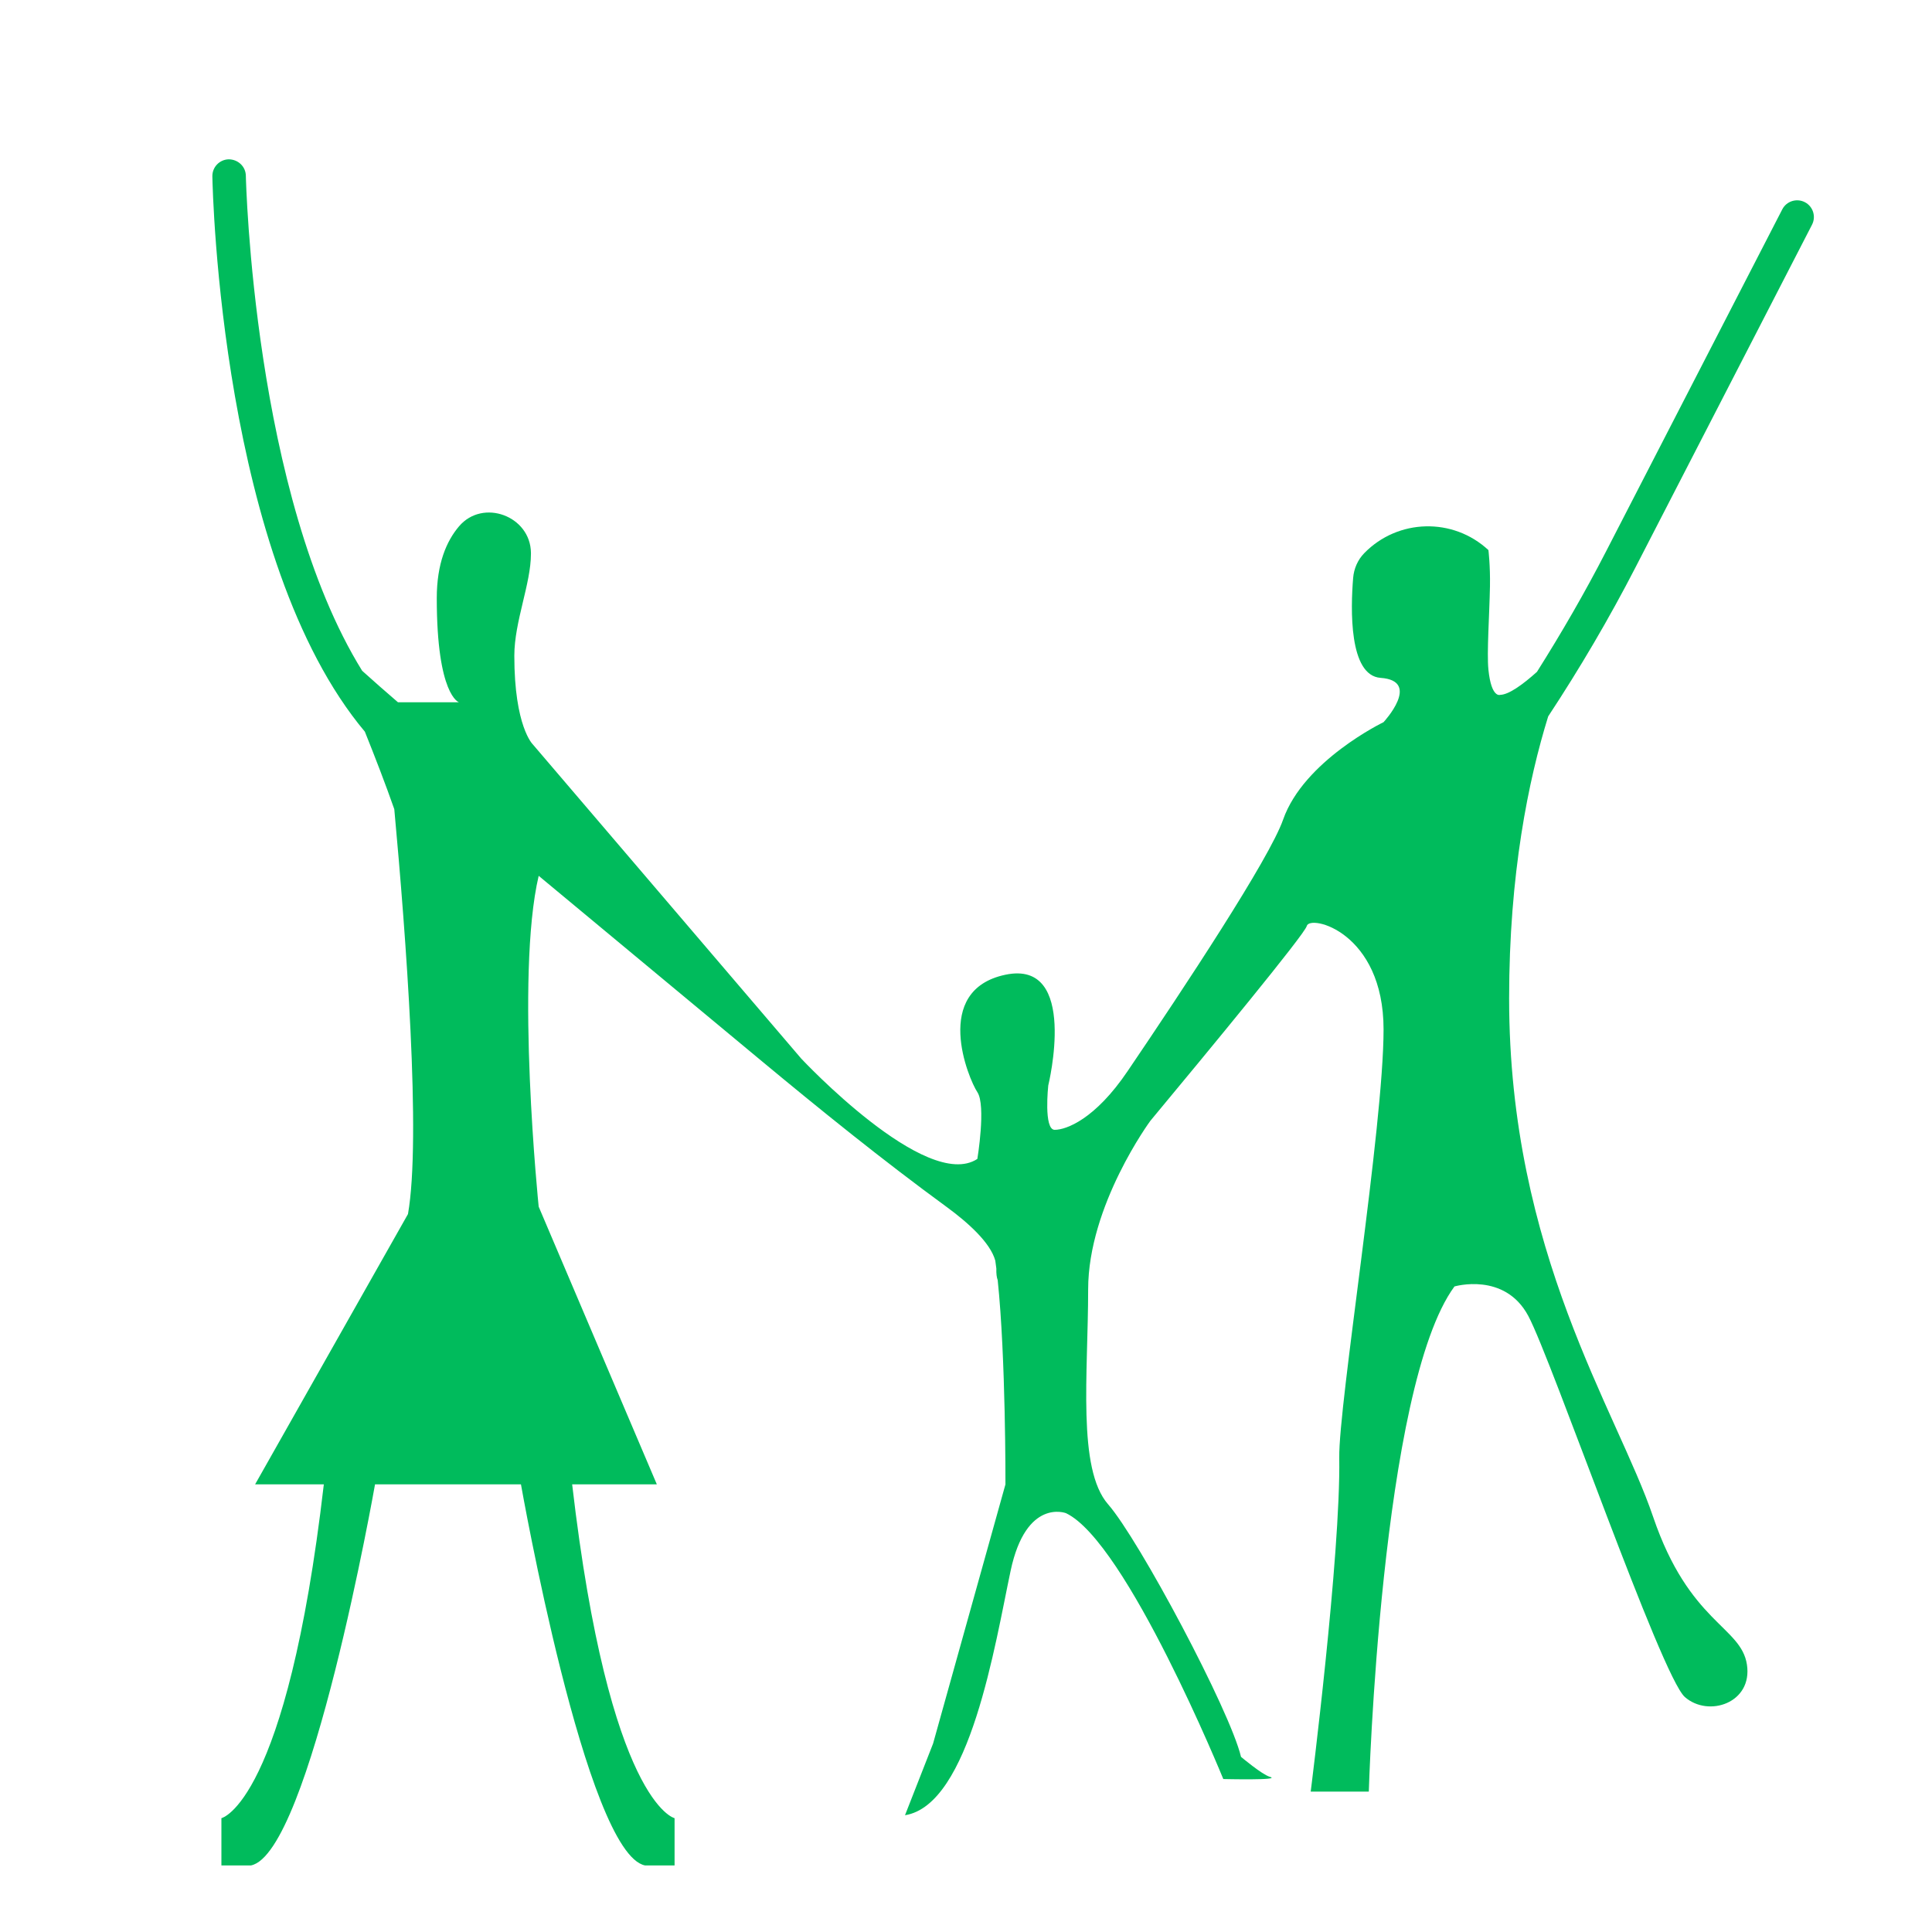 <svg xmlns="http://www.w3.org/2000/svg" xml:space="preserve" viewBox="0 0 1080 1080"><path style="fill:#00BB5C" d="m914.29 317.09 98.64-191.47c2.37-4.6.57-10.24-4.03-12.61-4.59-2.35-10.24-.56-12.6 4.03l-98.64 191.47c-11.77 22.85-24.72 45.24-38.49 67.06-7.94 7.12-15.67 12.72-20.52 12.86 0 0-4.95 2.06-6.61-14.04-.96-9.4.56-30.65.86-46.69.21-11.43-.86-20.19-.86-20.19-19.75-18.36-50.58-17.63-69.45 1.75-3.61 3.71-5.74 8.62-6.17 13.78-1.42 17.21-2.44 54.62 15.34 55.89 23.12 1.65 1.65 24.77 1.65 24.77s-44.59 21.47-56.15 54.49c-7.69 21.97-55.54 94.31-86.74 140.32-18.4 27.35-34.64 33.07-40.93 33.07-6.29 0-3.61-24.77-3.61-24.77s17.34-70.6-23.94-61.93c-41.28 8.67-20.64 58.21-15.69 65.64 4.95 7.43 0 37.32 0 37.32-28.49 18.74-98.45-56.08-98.45-56.08L297.83 416.1s-10.32-9.91-10.32-49.54c0-19.1 9.29-40.22 9.29-56.97v-.54c-.21-20.62-26.86-30.54-40.21-14.82-7.01 8.25-12.43 20.86-12.43 40.13 0 54.49 12.39 58.21 12.39 58.21h-34.09c-6.65-5.72-13.61-11.82-20-17.59-60.77-97.99-64.99-274.66-65.03-276.74-.1-5.16-4.33-9.13-9.54-9.18-5.17.1-9.28 4.37-9.18 9.54.18 9.42 5.09 214.84 85.25 310.41 5.71 14.21 11.55 29.35 16.45 43.32 6.52 70.7 15.1 184.14 7.65 226.34l-85.46 151.1h38.42c-20.76 178.57-57.25 186.6-57.25 186.6v26.42h16.51c33.03-6.61 69.36-213.02 69.36-213.02h81.58s36.33 206.42 69.36 213.02h16.51v-26.42s-36.49-8.03-57.25-186.6h47.34l-66.05-155.23s-13.21-128.81 0-184.95l123.43 102.53c34.14 28.36 68.68 56.28 104.5 82.48 11.93 8.72 24.55 19.98 27.31 30.1.2 1.41.4 2.88.59 4.38-.09 2.99.21 5.06.76 6.53 4.56 43.39 4.33 114.16 4.33 114.16l-40.46 144.91-15.69 40.04c36.33-5.78 50.37-95.78 59.04-136.65 8.67-40.87 30.96-32.2 30.96-32.2 33.85 16.1 87.93 148.62 87.93 148.62s33.15.8 26.01-1.24c-4.33-1.24-16.1-11.15-16.1-11.15-6.19-26.01-56.97-121.37-74.31-141.19-17.34-19.82-11.15-73.07-11.15-120.14 0-47.06 34.78-94.23 34.79-94.24 32.73-39.38 86.27-104.29 87.41-108.87 1.65-6.61 42.94 3.3 42.94 57.8 0 54.49-25.22 209.54-24.77 239.45.83 54.49-15.96 186.6-15.96 186.6h32.48s6.61-226.24 47.89-282.38c0 0 28.07-8.26 41.28 16.51 13.21 24.77 74.31 201.47 87.52 213.02 13.21 11.56 37.98 3.3 34.68-18.17-3.3-21.47-32.2-23.12-52.43-82.57-20.23-59.45-80.5-147.77-80.5-289.8 0-69.59 10.82-122.09 21.84-157.66 17.71-26.88 34.13-54.81 48.84-83.37z"/></svg>